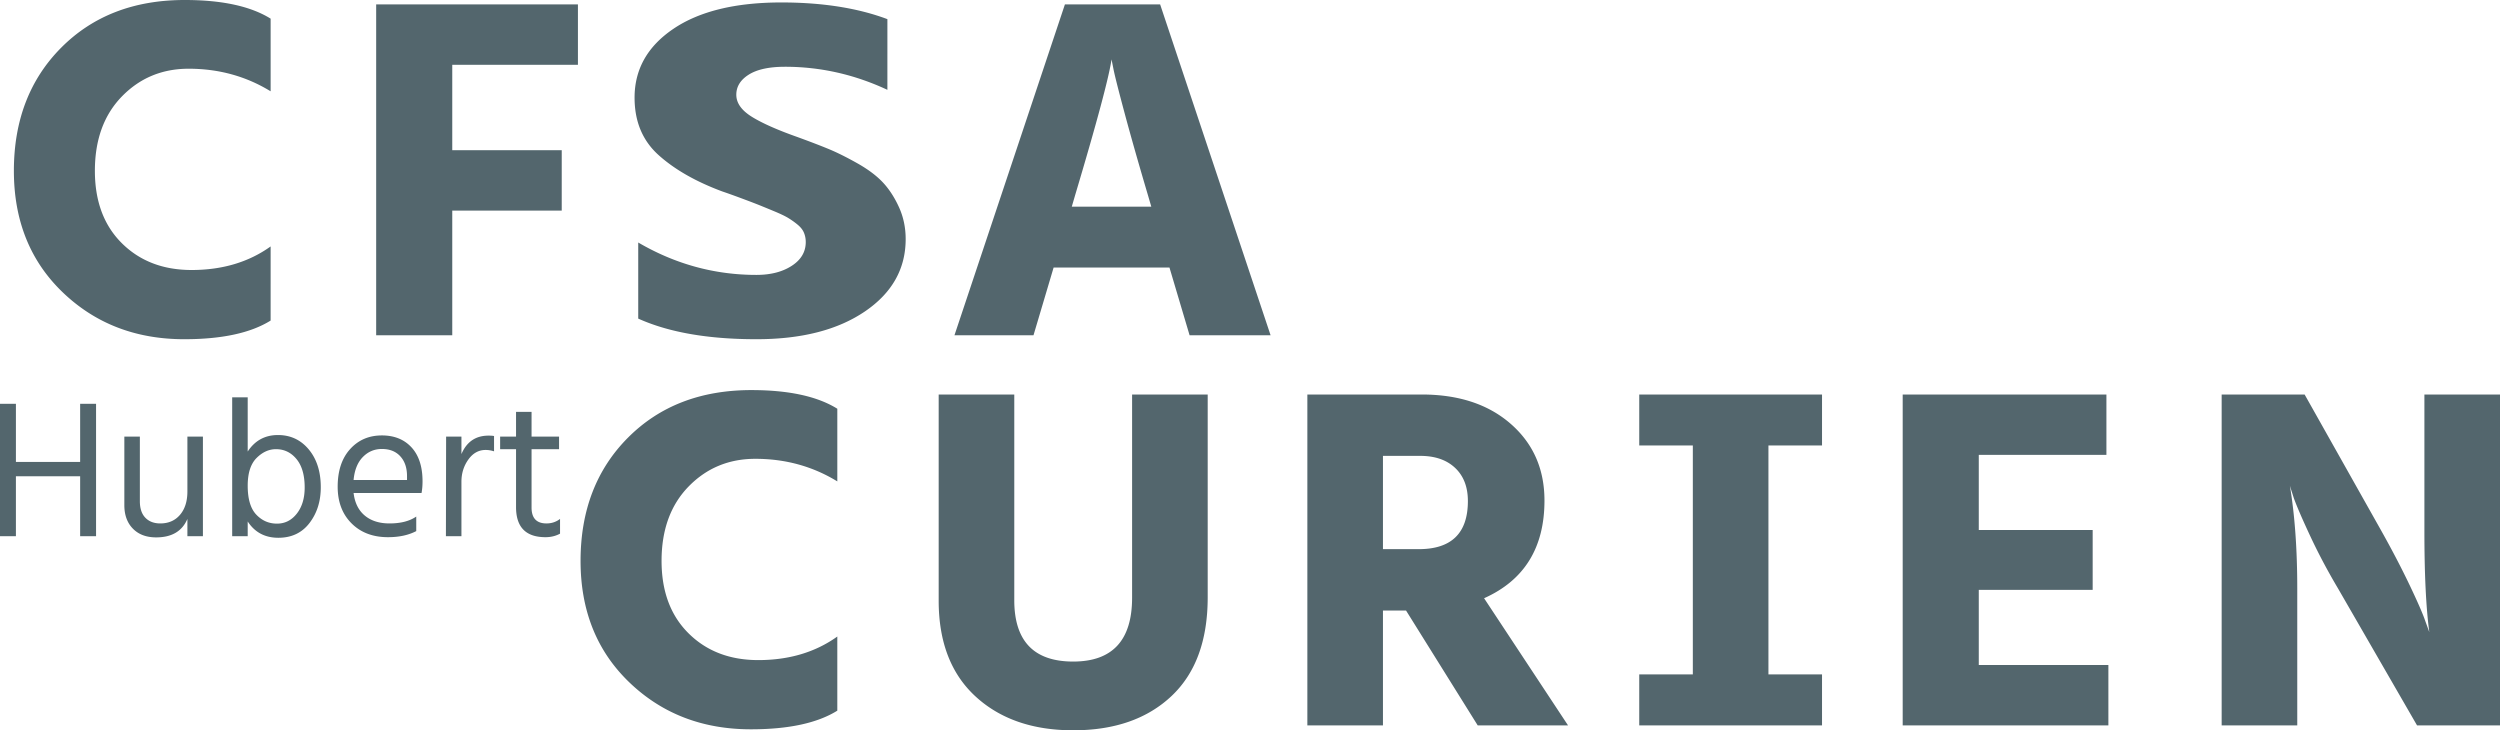<svg xmlns="http://www.w3.org/2000/svg" width="821.591" height="240" viewBox="0 0 821.591 240"><path d="M60.544 111.48c12.367 0 21.832-2.042 28.394-6.131V80.988c-7.207 5.162-15.866 7.744-25.974 7.744-9.357 0-16.995-2.93-22.91-8.793-5.915-5.86-8.872-13.793-8.872-23.796 0-10.217 2.957-18.364 8.873-24.442 5.914-6.075 13.229-9.115 21.941-9.115 9.894 0 18.875 2.476 26.942 7.422V6.13C82.376 2.045 72.966 0 60.705 0 44.033 0 30.51 5.218 20.13 15.65 9.75 26.081 4.562 39.58 4.562 56.142c0 16.35 5.35 29.66 16.052 39.929 10.701 10.273 24.011 15.407 39.93 15.407zm63.079-1.291h25.006V69.21h35.977V49.367h-35.977V21.296h41.3V1.452h-66.306v108.737zm166.505-50.255c-2.07-2.203-4.874-4.3-8.408-6.291-3.539-1.99-6.676-3.55-9.41-4.679-2.738-1.13-6.176-2.445-10.311-3.953-6.676-2.365-11.68-4.598-15.016-6.695-3.337-2.097-5.005-4.49-5.005-7.18 0-2.686 1.367-4.892 4.104-6.614 2.734-1.719 6.707-2.58 11.913-2.58 11.612 0 22.823 2.528 33.635 7.581V6.292C281.885 2.637 270.273.806 256.794.806c-15.085 0-26.897 2.879-35.438 8.632-8.543 5.755-12.813 13.31-12.813 22.667 0 7.852 2.634 14.144 7.909 18.875 5.27 4.734 12.244 8.712 20.921 11.939 1.602.539 3.704 1.29 6.307 2.259 2.602.968 4.57 1.721 5.906 2.258 1.333.54 2.968 1.21 4.905 2.017 1.933.806 3.404 1.507 4.405 2.097a26.7 26.7 0 0 1 3.103 2.178c1.067.862 1.802 1.774 2.202 2.742.4.968.6 1.992.6 3.066 0 3.226-1.535 5.836-4.604 7.824-3.072 1.992-6.942 2.985-11.612 2.985-13.749 0-26.697-3.55-38.84-10.648v25.007c10.01 4.517 22.955 6.775 38.84 6.775 14.815 0 26.693-3.037 35.637-9.115 8.94-6.075 13.414-14.008 13.414-23.796 0-3.764-.735-7.26-2.202-10.487-1.47-3.226-3.238-5.94-5.306-8.147zm59.84-58.482l-36.3 108.737h25.974l6.615-22.264h38.074l6.615 22.264h26.62l-36.3-108.737h-31.298zm2.258 66.468l1.13-3.872c7.098-23.768 11.076-38.611 11.938-44.527l.645 3.227c.429 2.152 1.639 6.937 3.63 14.358 1.99 7.421 4.543 16.403 7.663 26.942l1.13 3.872h-26.136zm-145.863 75.927c-10.38 10.433-15.568 23.932-15.568 40.494 0 16.35 5.35 29.66 16.052 39.929 10.701 10.273 24.011 15.407 39.93 15.407 12.367 0 21.832-2.041 28.394-6.13v-24.361c-7.207 5.162-15.866 7.744-25.974 7.744-9.358 0-16.995-2.93-22.91-8.793-5.916-5.86-8.873-13.793-8.873-23.796 0-10.217 2.957-18.364 8.874-24.442 5.914-6.075 13.229-9.115 21.94-9.115 9.895 0 18.876 2.476 26.943 7.422v-23.878c-6.562-4.085-15.972-6.13-28.233-6.13-16.673 0-30.196 5.218-40.575 15.65zm165.686 52.594c0 13.982-6.453 20.972-19.359 20.972s-19.36-6.72-19.36-20.166V129.65h-24.845v67.759c0 13.551 4.034 24.038 12.1 31.46 8.067 7.42 18.767 11.131 32.105 11.131 13.552 0 24.305-3.736 32.266-11.212 7.958-7.475 11.939-18.311 11.939-32.509v-66.63h-24.846v66.792zm135.52-31.944c0-10.325-3.685-18.714-11.051-25.167-7.368-6.453-17.129-9.68-29.282-9.68h-37.59v108.737h24.845v-37.752h7.583l23.554 37.752h29.685l-27.588-41.785c13.23-5.913 19.844-16.617 19.844-32.105zm-41.3 15.972H454.49v-30.652h12.261c4.84 0 8.657 1.317 11.455 3.952 2.795 2.637 4.195 6.266 4.195 10.89 0 10.541-5.38 15.81-16.134 15.81zm72.447-34.076h17.612v75.25h-17.612v16.744h60.069v-16.744h-17.612v-75.25h17.612V129.65h-60.069v16.743zM650.3 193.86h37.429v-19.682h-37.429v-24.683h41.946V129.65h-66.952v108.737h67.598v-19.844h-42.592V193.86zm146.447-64.21v45.012c0 14.091.537 25.115 1.613 33.072l-1.29-3.548c-.754-2.26-2.448-6.156-5.082-11.697-2.637-5.538-5.727-11.48-9.276-17.827l-25.33-45.011h-27.264v108.737h24.845v-45.011c0-12.799-.807-24.039-2.42-33.719l1.29 4.034c.968 2.689 2.768 6.856 5.405 12.503 2.634 5.647 5.672 11.373 9.115 17.182l25.974 45.01h27.265V129.65h-24.845zM26.339 151.813H5.23v-19.11H0v43.512h5.229v-19.69h21.11v19.69h5.23v-43.512h-5.23v19.11zm35.248 9.683c0 3.228-.806 5.789-2.42 7.683-1.614 1.894-3.777 2.84-6.488 2.84-2.066 0-3.703-.624-4.907-1.872-1.205-1.248-1.808-3.056-1.808-5.423v-21.24h-5.1v22.531c0 3.228.936 5.8 2.809 7.715 1.872 1.916 4.422 2.873 7.65 2.873 5.121 0 8.543-2.023 10.264-6.069v5.681h5.1v-32.73h-5.1v18.011zm29.761-18.528c-4.26 0-7.575 1.807-9.942 5.423v-17.818h-5.1v45.642h5.1v-4.842c2.324 3.573 5.681 5.359 10.071 5.359 4.347 0 7.757-1.614 10.233-4.842 2.474-3.228 3.712-7.144 3.712-11.75 0-5.12-1.313-9.263-3.938-12.427-2.626-3.163-6.004-4.745-10.136-4.745zm6.198 25.823c-1.722 2.195-3.896 3.293-6.52 3.293-2.67 0-4.94-.99-6.812-2.97-1.872-1.98-2.808-5.143-2.808-9.49 0-4.132.969-7.166 2.905-9.103 1.937-1.937 4.067-2.905 6.392-2.905 2.711 0 4.96 1.088 6.746 3.26 1.785 2.174 2.68 5.284 2.68 9.329 0 3.53-.862 6.39-2.583 8.586zm27.953-25.694c-4.261 0-7.747 1.507-10.459 4.52-2.711 3.012-4.067 7.122-4.067 12.33 0 4.993 1.517 9.005 4.552 12.04 3.034 3.034 7.025 4.55 11.975 4.55 3.657 0 6.756-.666 9.296-2v-4.778c-2.195 1.507-5.122 2.26-8.78 2.26-3.357 0-6.068-.86-8.134-2.582-2.066-1.72-3.292-4.197-3.68-7.424h22.337c.215-1.162.323-2.432.323-3.81 0-4.82-1.205-8.542-3.615-11.168-2.41-2.624-5.66-3.938-9.748-3.938zm8.263 14.654h-17.56c.3-3.27 1.313-5.788 3.035-7.553 1.72-1.764 3.809-2.647 6.262-2.647 2.582 0 4.604.808 6.068 2.422 1.463 1.613 2.195 3.776 2.195 6.488v1.29zm17.882-8.52v-5.746h-5.035l-.065 32.73h5.1v-17.882c0-2.754.753-5.186 2.26-7.295 1.506-2.108 3.399-3.164 5.68-3.164.947 0 1.873.152 2.777.452v-5.035c-.431-.086-1.033-.13-1.808-.13-4.219 0-7.188 2.024-8.909 6.07zm23.046 17.559v-19.174h9.038v-4.131h-9.038v-8.134h-5.1v8.134h-5.229v4.131h5.23v19.045c0 6.585 3.227 9.877 9.683 9.877 1.764 0 3.357-.388 4.777-1.162v-4.842c-1.29.991-2.776 1.485-4.454 1.485-3.272 0-4.907-1.743-4.907-5.23z" fill="#53666d"/></svg>